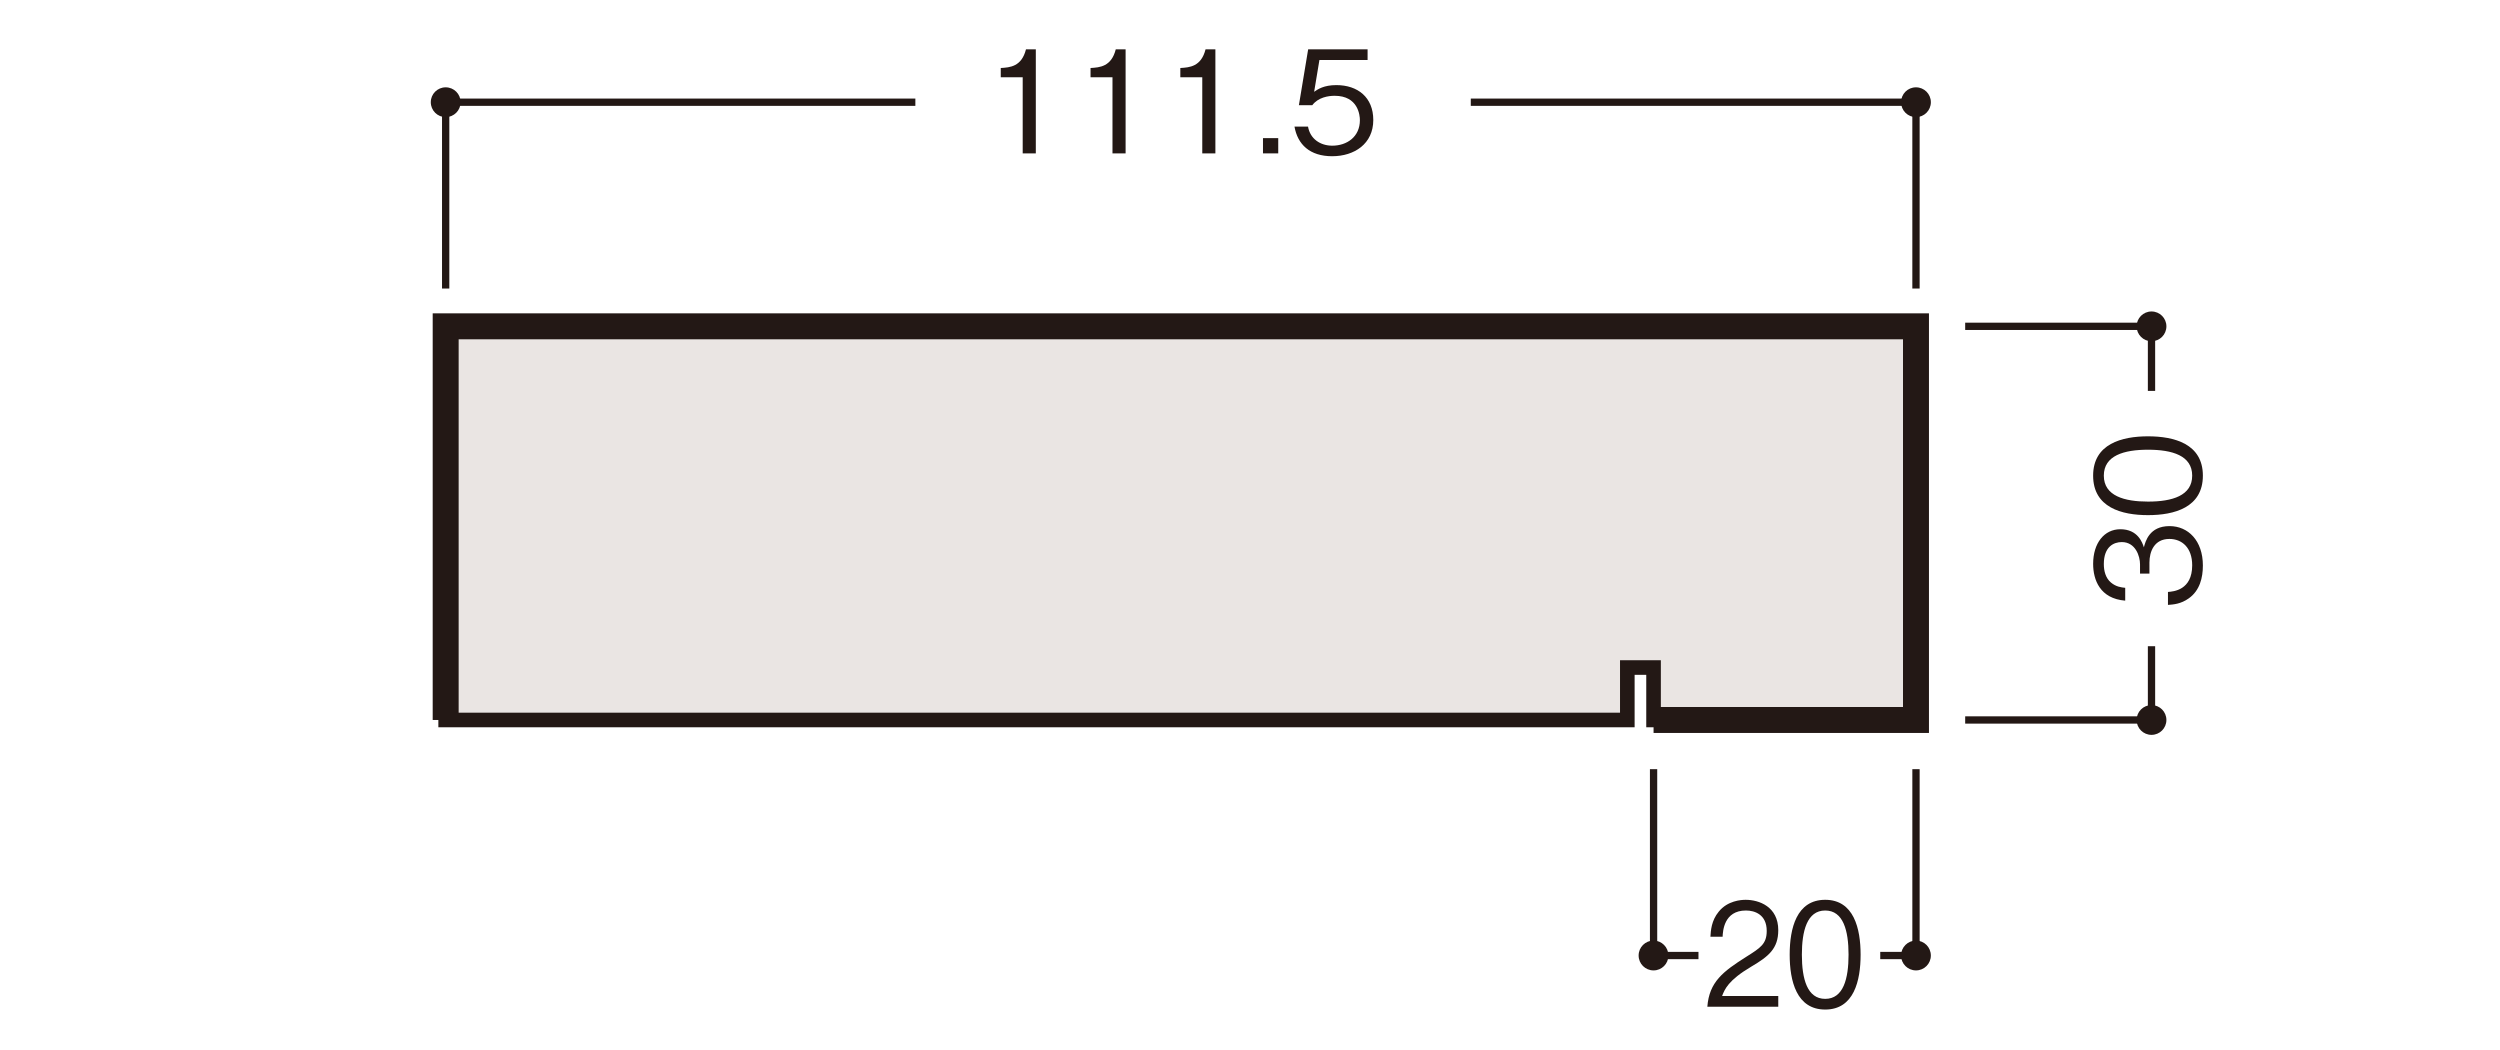 <?xml version="1.0" encoding="UTF-8"?>
<svg id="_x30_1" xmlns="http://www.w3.org/2000/svg" width="500" height="210" xmlns:xlink="http://www.w3.org/1999/xlink" viewBox="0 0 500 210">
  <defs>
    <style>
      .cls-1, .cls-2, .cls-3, .cls-4 {
        fill: none;
      }

      .cls-2 {
        stroke-width: 1.46px;
      }

      .cls-2, .cls-3, .cls-4 {
        stroke: #231815;
      }

      .cls-5 {
        fill: #231815;
      }

      .cls-6 {
        fill: #eae5e3;
      }

      .cls-3 {
        stroke-width: 5.19px;
      }

      .cls-4 {
        stroke-width: 2.919px;
      }

      .cls-7 {
        clip-path: url(#clippath);
      }
    </style>
    <clipPath id="clippath">
      <rect class="cls-1" x="86.161" y="5.599" width="358.949" height="200.838"/>
    </clipPath>
  </defs>
  <polygon class="cls-6" points="89.132 65.265 89.132 143.996 325.463 143.996 325.463 133.506 330.711 133.506 330.711 143.996 383.194 143.996 383.194 65.265 89.132 65.265"/>
  <polygon class="cls-4" points="89.132 65.265 89.132 143.996 325.463 143.996 325.463 133.506 330.711 133.506 330.711 143.996 383.194 143.996 383.194 65.265 89.132 65.265"/>
  <g class="cls-7">
    <polyline class="cls-3" points="330.713 143.995 383.196 143.995 383.196 65.264 89.134 65.264 89.134 143.995"/>
  </g>
  <g>
    <path class="cls-5" d="M380.214,191.105c0,1.648,1.336,2.978,2.984,2.978,1.641,0,2.971-1.33,2.971-2.978,0-1.654-1.33-2.991-2.971-2.991-1.648,0-2.984,1.336-2.984,2.991"/>
    <path class="cls-5" d="M327.725,191.105c0,1.648,1.336,2.978,2.984,2.978,1.641,0,2.971-1.33,2.971-2.978,0-1.654-1.33-2.991-2.971-2.991-1.648,0-2.984,1.336-2.984,2.991"/>
    <path class="cls-2" d="M330.715,153.834v37.27h8.979M376.049,191.105h7.149v-37.27"/>
  </g>
  <g>
    <path class="cls-5" d="M341.469,201.34c.385-4.96,3.129-7.04,7.823-10.005,2.796-1.767,4.053-2.536,4.053-5.159,0-3.277-2.411-4.076-4.155-4.076-4.412,0-4.617,4.134-4.668,5.245h-2.438c.077-1.197.18-3.221,1.668-5.017,1.77-2.195,4.463-2.366,5.386-2.366,2.668,0,6.516,1.368,6.516,6.071,0,3.678-1.924,5.245-5.361,7.269-4.72,2.794-5.36,4.589-5.874,5.9h11.235v2.138h-14.185Z"/>
    <path class="cls-5" d="M365.043,201.91c-5.746,0-7.106-5.729-7.106-10.974s1.359-10.975,7.106-10.975,7.079,5.786,7.079,10.975c0,5.216-1.334,10.974-7.079,10.974ZM365.043,182.1c-3.668,0-4.669,4.162-4.669,8.837,0,4.874,1.077,8.836,4.669,8.836,3.616,0,4.668-3.991,4.668-8.836,0-4.817-1.052-8.837-4.668-8.837Z"/>
  </g>
  <g>
    <path class="cls-5" d="M92.12,20.443c0-1.648-1.336-2.978-2.984-2.978s-2.978,1.33-2.978,2.978,1.33,2.984,2.978,2.984,2.984-1.337,2.984-2.984"/>
    <path class="cls-5" d="M386.173,20.443c0-1.648-1.336-2.978-2.978-2.978-1.648,0-2.978,1.33-2.978,2.978s1.33,2.984,2.978,2.984c1.641,0,2.978-1.337,2.978-2.984"/>
    <path class="cls-2" d="M383.197,57.706V20.443h-89.04M183.073,20.443h-93.938v37.264"/>
  </g>
  <g>
    <path class="cls-5" d="M204.54,30.676v-15.221h-4.389v-1.853c1.853-.114,4.161-.257,5.045-3.734h1.967v20.808h-2.623Z"/>
    <path class="cls-5" d="M222.497,30.676v-15.221h-4.389v-1.853c1.853-.114,4.161-.257,5.045-3.734h1.967v20.808h-2.623Z"/>
    <path class="cls-5" d="M240.454,30.676v-15.221h-4.389v-1.853c1.853-.114,4.161-.257,5.045-3.734h1.967v20.808h-2.623Z"/>
    <path class="cls-5" d="M252.597,30.676v-3.05h3.05v3.05h-3.05Z"/>
    <path class="cls-5" d="M266.449,31.246c-4.504,0-6.927-2.366-7.554-5.929h2.708c.428,2.479,2.479,3.819,4.846,3.819,2.936,0,5.529-1.768,5.529-5.103,0-.969-.342-4.874-5.045-4.874-1.282,0-3.307.314-4.475,1.882h-2.68l1.853-11.174h11.886v2.138h-9.634l-1.055,6.356c.741-.513,1.938-1.34,4.446-1.34,4.247,0,7.383,2.423,7.383,6.983,0,4.76-3.791,7.24-8.209,7.24Z"/>
  </g>
  <g>
    <path class="cls-5" d="M430.302,68.249c1.648,0,2.978-1.33,2.978-2.984,0-1.641-1.33-2.971-2.978-2.971-1.641,0-2.978,1.33-2.978,2.971,0,1.654,1.337,2.984,2.978,2.984"/>
    <path class="cls-5" d="M430.302,146.973c1.648,0,2.978-1.33,2.978-2.978s-1.33-2.978-2.978-2.978c-1.641,0-2.978,1.33-2.978,2.978s1.337,2.978,2.978,2.978"/>
    <path class="cls-2" d="M430.301,78.18v-12.916h-37.264M393.037,143.995h37.264v-14.752"/>
  </g>
  <g>
    <path class="cls-5" d="M440.575,113.116c0,2.394-.599,4.988-2.822,6.556-1.596,1.141-3.078,1.226-4.161,1.312v-2.594c1.083-.086,4.846-.342,4.846-5.33,0-3.506-2.024-5.273-4.561-5.273-3.022,0-3.991,2.509-3.991,4.731v2.195h-1.881v-1.853c0-1.596-.884-4.446-3.648-4.446-1.596,0-3.592.912-3.592,4.39,0,1.368.343,2.793,1.426,3.705,1.026.856,2.052.97,2.851,1.055v2.565c-5.046-.398-6.414-4.161-6.414-7.354,0-4.161,2.224-6.927,5.444-6.927,3.534,0,4.418,2.736,4.703,3.62.314-1.169,1.083-4.247,5.131-4.247,3.705,0,6.67,2.879,6.67,7.896Z"/>
    <path class="cls-5" d="M440.575,95.131c0,6.385-5.729,7.896-10.974,7.896s-10.975-1.511-10.975-7.896,5.786-7.867,10.975-7.867c5.216,0,10.974,1.482,10.974,7.867ZM420.765,95.131c0,4.076,4.162,5.188,8.837,5.188,4.874,0,8.836-1.197,8.836-5.188,0-4.019-3.991-5.188-8.836-5.188-4.817,0-8.837,1.168-8.837,5.188Z"/>
  </g>
</svg>
